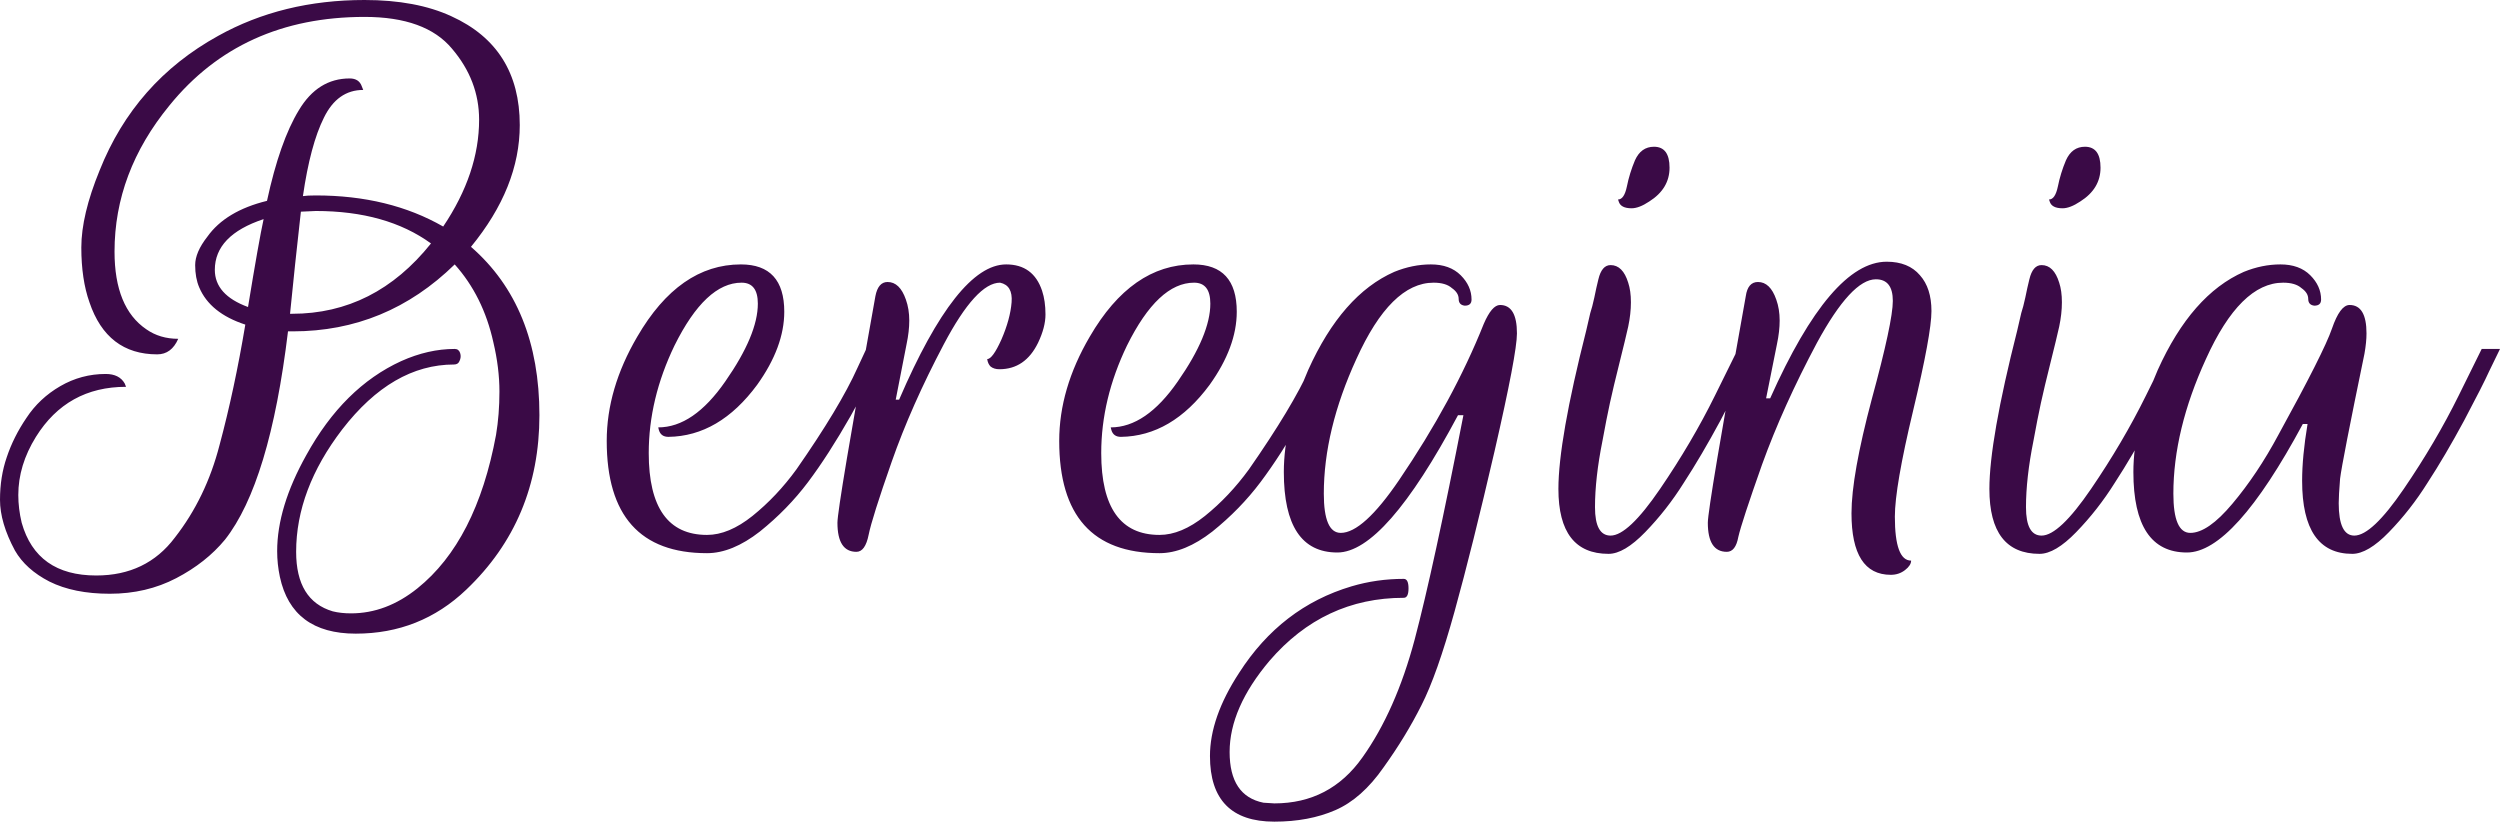 <?xml version="1.0" encoding="UTF-8"?> <svg xmlns="http://www.w3.org/2000/svg" width="944" height="311" viewBox="0 0 944 311" fill="none"> <path d="M177.84 93.204C195.069 108.184 203.684 129.379 203.684 156.787C203.684 183.174 194.472 205.135 176.049 222.668C164.448 233.734 150.545 239.266 134.34 239.266C118.303 239.266 108.751 232.116 105.681 217.817C104.997 214.583 104.657 211.347 104.657 208.113C104.657 197.047 108.324 184.962 115.66 171.853C125.042 154.83 136.983 142.998 151.484 136.359C158.307 133.295 165.046 131.762 171.699 131.762C172.722 131.762 173.404 132.273 173.746 133.295C174.086 134.316 174.002 135.337 173.49 136.359C173.148 137.21 172.466 137.636 171.443 137.636C155.918 137.636 141.845 145.807 129.222 162.15C117.621 177.301 111.822 192.706 111.822 208.369C111.822 220.626 116.428 228.116 125.639 230.84C127.687 231.35 129.99 231.606 132.548 231.606C141.419 231.606 149.777 228.456 157.625 222.158C172.466 210.242 182.36 190.919 187.308 164.192C188.16 159.085 188.587 153.637 188.587 147.85C188.587 141.891 187.819 135.678 186.284 129.209C183.725 117.632 178.863 107.845 171.699 99.843C154.469 116.697 134.084 125.123 110.542 125.123H108.751C104.145 163.257 96.213 189.472 84.954 203.772C80.177 209.56 74.035 214.412 66.53 218.327C59.024 222.243 50.665 224.2 41.453 224.2C32.412 224.2 24.821 222.668 18.68 219.604C12.709 216.54 8.359 212.624 5.629 207.858C1.877 200.878 0 194.494 0 188.706C0 182.919 0.853 177.556 2.559 172.619C4.265 167.512 6.738 162.575 9.98 157.809C13.22 152.871 17.485 148.871 22.774 145.807C28.062 142.743 33.777 141.211 39.918 141.211C43.329 141.211 45.718 142.402 47.083 144.786L47.595 146.062C32.754 146.062 21.409 152.361 13.562 164.958C9.126 172.108 6.909 179.428 6.909 186.919C6.909 190.324 7.335 193.813 8.188 197.388C11.941 210.667 21.323 217.306 36.336 217.306C48.959 217.306 58.854 212.54 66.018 203.006C73.865 192.962 79.495 181.301 82.907 168.023C86.659 154.064 89.9 138.912 92.63 122.57C83.759 119.675 77.959 114.995 75.23 108.525C74.207 106.142 73.695 103.333 73.695 100.099C73.695 96.865 75.23 93.29 78.301 89.374C82.907 82.904 90.412 78.394 100.819 75.84C104.059 60.859 108.068 49.453 112.845 41.623C117.621 33.621 124.018 29.621 132.037 29.621C134.424 29.621 135.959 30.642 136.643 32.685L137.154 33.962C130.671 33.962 125.724 37.452 122.313 44.431C118.901 51.241 116.256 61.115 114.381 74.053C115.404 73.883 117.024 73.797 119.242 73.797C137.666 73.797 153.701 77.713 167.349 85.543C176.389 72.095 180.911 58.646 180.911 45.198C180.911 35.324 177.498 26.387 170.675 18.386C164.022 10.384 153.019 6.384 137.666 6.384C106.618 6.384 82.053 17.534 63.971 39.835C50.154 56.688 43.245 75.074 43.245 94.992C43.245 109.122 47.253 118.909 55.271 124.357C58.682 126.741 62.692 127.932 67.298 127.932C65.591 131.848 62.948 133.805 59.365 133.805C46.741 133.805 38.212 127.252 33.777 114.143C31.73 108.355 30.706 101.461 30.706 93.459C30.706 85.288 33.009 75.585 37.615 64.349C46.486 42.048 61.413 25.11 82.395 13.534C98.6 4.511 117.024 0 137.666 0C150.63 0 161.548 2.043 170.419 6.128C187.648 13.959 196.264 27.663 196.264 47.24C196.264 62.902 190.122 78.224 177.84 93.204ZM162.743 91.927C151.484 83.756 136.983 79.67 119.242 79.67C119.242 79.67 117.365 79.756 113.613 79.926C112.078 93.545 110.712 106.397 109.519 118.484H110.286C131.098 118.484 148.583 109.632 162.743 91.927ZM99.539 82.735C87.257 86.82 81.116 93.204 81.116 101.886C81.116 108.184 85.294 112.866 93.654 115.931C96.383 99.247 98.344 88.183 99.539 82.735ZM244.964 171.087C244.964 191.685 252.298 201.985 266.97 201.985C272.429 201.985 278.143 199.601 284.114 194.835C290.255 189.898 295.799 184.024 300.746 177.215C311.664 161.553 319.34 148.786 323.776 138.912L327.102 131.762H334.011C331.111 138.571 326.846 146.998 321.217 157.042C315.588 166.916 310.214 175.258 305.096 182.067C299.979 188.876 293.923 195.09 286.929 200.708C279.934 206.156 273.281 208.879 266.97 208.879C241.723 208.879 229.099 194.749 229.099 166.491C229.099 153.382 232.937 140.275 240.613 127.166C251.19 108.95 264.241 99.843 279.764 99.843C290.681 99.843 296.14 105.802 296.14 117.718C296.14 126.57 292.728 135.763 285.905 145.296C276.352 158.234 265.178 164.789 252.384 164.958C250.507 164.958 249.314 164.107 248.802 162.405L248.546 161.383C257.416 161.383 265.86 155.596 273.878 144.019C282.067 132.273 286.161 122.484 286.161 114.654C286.161 109.377 284.114 106.738 280.02 106.738C270.978 106.738 262.534 114.654 254.687 130.486C248.204 143.934 244.964 157.468 244.964 171.087ZM323.382 208.369C318.604 208.369 316.217 204.708 316.217 197.388C316.217 193.473 320.993 164.958 330.547 111.845C331.229 108.27 332.764 106.482 335.153 106.482C338.223 106.482 340.526 108.695 342.061 113.122C342.913 115.505 343.341 118.143 343.341 121.038C343.341 123.761 342.999 126.741 342.317 129.975L338.223 150.914H339.503C354.172 116.866 367.65 99.843 379.932 99.843C386.755 99.843 391.276 103.163 393.494 109.802C394.346 112.356 394.774 115.334 394.774 118.739C394.774 121.973 393.834 125.548 391.959 129.464C388.717 136.103 383.855 139.423 377.373 139.423C376.008 139.423 374.899 139.082 374.047 138.402C373.364 137.721 372.938 136.784 372.768 135.593C374.131 135.593 375.923 133.125 378.141 128.188C380.358 123.08 381.638 118.399 381.979 114.143C382.32 109.888 380.87 107.418 377.629 106.738C371.658 106.738 364.579 114.484 356.391 129.975C348.203 145.466 341.634 160.277 336.688 174.407C331.74 188.537 328.84 197.729 327.988 201.985C327.134 206.24 325.599 208.369 323.382 208.369ZM415.824 171.087C415.824 191.685 423.159 201.985 437.83 201.985C443.288 201.985 449.003 199.601 454.974 194.835C461.115 189.898 466.659 184.024 471.607 177.215C482.524 161.553 490.201 148.786 494.636 138.912L497.963 131.762H504.872C501.971 138.571 497.707 146.998 492.077 157.042C486.448 166.916 481.074 175.258 475.957 182.067C470.839 188.876 464.782 195.09 457.789 200.708C450.794 206.156 444.141 208.879 437.83 208.879C412.582 208.879 399.959 194.749 399.959 166.491C399.959 153.382 403.797 140.275 411.474 127.166C422.05 108.95 435.1 99.843 450.624 99.843C461.541 99.843 467.001 105.802 467.001 117.718C467.001 126.57 463.589 135.763 456.765 145.296C447.212 158.234 436.039 164.789 423.245 164.958C421.368 164.958 420.174 164.107 419.662 162.405L419.406 161.383C428.277 161.383 436.721 155.596 444.739 144.019C452.927 132.273 457.021 122.484 457.021 114.654C457.021 109.377 454.974 106.738 450.88 106.738C441.838 106.738 433.394 114.654 425.547 130.486C419.065 143.934 415.824 157.468 415.824 171.087ZM566.402 115.164C570.666 115.164 572.799 118.739 572.799 125.889C572.799 130.996 569.984 145.807 564.355 170.321C558.725 194.665 553.692 214.838 549.257 230.84C544.822 246.841 540.642 258.673 536.719 266.334C532.795 274.164 528.019 281.996 522.39 289.826C516.93 297.657 510.875 303.019 504.222 305.914C497.569 308.808 489.892 310.255 481.192 310.255C464.986 310.255 456.883 301.998 456.883 285.485C456.883 275.782 460.55 265.312 467.886 254.077C478.462 237.564 492.621 226.668 510.363 221.392C516.674 219.519 523.242 218.583 530.066 218.583C531.26 218.583 531.857 219.774 531.857 222.158C531.857 224.541 531.26 225.733 530.066 225.733C509.936 225.733 493.047 233.649 479.401 249.48C469.336 261.397 464.304 272.888 464.304 283.953C464.304 295.019 468.568 301.403 477.098 303.105L481.192 303.36C495.18 303.36 506.269 297.573 514.457 285.996C522.816 274.25 529.383 259.439 534.16 241.565C538.936 223.52 545.078 195.26 552.584 156.787H550.537C532.113 191.345 516.93 208.624 504.989 208.624C491.512 208.624 484.774 198.495 484.774 178.237C484.774 166.491 487.845 153.637 493.986 139.678C502.515 120.782 513.348 108.44 526.484 102.652C531.09 100.779 535.695 99.843 540.301 99.843C545.077 99.843 548.83 101.206 551.56 103.929C554.289 106.652 555.654 109.717 555.654 113.122C555.654 114.654 554.801 115.42 553.096 115.42C551.56 115.25 550.793 114.398 550.793 112.866C550.793 111.334 549.939 109.972 548.234 108.781C546.698 107.418 544.396 106.738 541.325 106.738C530.578 106.738 520.854 116.356 512.154 135.593C503.966 153.468 499.872 170.406 499.872 186.408C499.872 196.281 502.003 201.219 506.269 201.219C511.898 201.219 519.233 194.579 528.275 181.301C541.921 161.214 552.584 141.551 560.26 122.314C562.307 117.548 564.355 115.164 566.402 115.164ZM624.533 55.412C628.457 55.412 630.419 58.05 630.419 63.328C630.419 68.605 627.86 72.861 622.742 76.095C620.183 77.797 617.966 78.649 616.089 78.649C613.36 78.649 611.739 77.797 611.227 76.095L610.972 75.329C612.507 75.329 613.616 73.712 614.298 70.478C614.981 67.073 616.005 63.753 617.369 60.519C618.904 57.114 621.293 55.412 624.533 55.412ZM608.157 202.24C612.593 202.24 618.82 196.367 626.836 184.621C634.855 172.874 641.763 161.128 647.563 149.382L656.263 131.762H663.172C662.148 133.805 660.785 136.614 659.078 140.189C657.543 143.594 654.388 149.807 649.61 158.83C644.834 167.682 640.228 175.514 635.792 182.323C631.528 189.132 626.666 195.346 621.207 200.963C615.919 206.411 611.313 209.135 607.389 209.135C594.766 209.135 588.454 200.963 588.454 184.621C588.454 172.364 591.952 152.446 598.945 124.868C599.628 121.974 600.14 119.761 600.48 118.229C600.992 116.697 601.504 114.739 602.016 112.356C602.527 109.802 603.039 107.504 603.551 105.461C604.404 101.886 605.94 100.099 608.157 100.099C611.227 100.099 613.446 102.311 614.81 106.738C615.493 108.781 615.833 111.249 615.833 114.143C615.833 117.038 615.493 120.102 614.81 123.336C614.128 126.4 613.019 130.996 611.483 137.125C609.948 143.253 608.754 148.275 607.901 152.191C607.049 156.107 606.11 160.873 605.086 166.491C603.211 175.853 602.271 184.196 602.271 191.515C602.271 198.665 604.234 202.24 608.157 202.24ZM652.04 208.369C647.262 208.369 644.875 204.708 644.875 197.388C644.875 193.473 649.651 164.958 659.205 111.845C659.716 108.27 661.252 106.482 663.81 106.482C666.881 106.482 669.184 108.695 670.719 113.122C671.571 115.505 671.999 118.143 671.999 121.038C671.999 123.761 671.657 126.741 670.975 129.975L666.881 150.403H668.416C683.769 116.016 698.439 98.822 712.428 98.822C717.886 98.822 722.066 100.524 724.967 103.929C727.866 107.163 729.317 111.675 729.317 117.463C729.317 123.25 727.014 135.763 722.408 155C717.802 174.237 715.499 187.599 715.499 195.09C715.499 206.156 717.546 211.688 721.64 211.688C721.64 212.879 720.873 214.072 719.337 215.263C717.802 216.454 716.011 217.051 713.964 217.051C704.069 217.051 699.122 209.304 699.122 193.813C699.122 184.28 701.681 169.896 706.799 150.659C712.087 131.252 714.731 118.909 714.731 113.632C714.731 108.184 712.599 105.461 708.334 105.461C702.193 105.461 694.772 113.463 686.072 129.464C677.542 145.466 670.634 160.787 665.346 175.428C660.228 189.898 657.242 199.006 656.39 202.751C655.707 206.496 654.257 208.369 652.04 208.369ZM787.273 55.412C791.196 55.412 793.159 58.05 793.159 63.328C793.159 68.605 790.6 72.861 785.482 76.095C782.923 77.797 780.705 78.649 778.829 78.649C776.099 78.649 774.479 77.797 773.967 76.095L773.711 75.329C775.247 75.329 776.355 73.712 777.038 70.478C777.72 67.073 778.743 63.753 780.109 60.519C781.644 57.114 784.031 55.412 787.273 55.412ZM770.897 202.24C775.331 202.24 781.558 196.367 789.576 184.621C797.593 172.874 804.502 161.128 810.303 149.382L819.003 131.762H825.912C824.888 133.805 823.523 136.614 821.818 140.189C820.282 143.594 817.126 149.807 812.35 158.83C807.573 167.682 802.967 175.514 798.532 182.323C794.267 189.132 789.405 195.346 783.947 200.963C778.658 206.411 774.052 209.135 770.129 209.135C757.505 209.135 751.194 200.963 751.194 184.621C751.194 172.364 754.69 152.446 761.685 124.868C762.367 121.974 762.879 119.761 763.22 118.229C763.732 116.697 764.244 114.739 764.756 112.356C765.267 109.802 765.779 107.504 766.291 105.461C767.143 101.886 768.678 100.099 770.897 100.099C773.967 100.099 776.185 102.311 777.55 106.738C778.232 108.781 778.573 111.249 778.573 114.143C778.573 117.038 778.232 120.102 777.55 123.336C776.867 126.4 775.759 130.996 774.223 137.125C772.688 143.253 771.493 148.275 770.641 152.191C769.787 156.107 768.85 160.873 767.826 166.491C765.949 175.853 765.011 184.196 765.011 191.515C765.011 198.665 766.973 202.24 770.897 202.24ZM825.781 208.624C812.305 208.624 805.566 198.495 805.566 178.237C805.566 166.491 808.637 153.637 814.778 139.678C823.308 120.782 834.14 108.44 847.276 102.652C851.882 100.779 856.487 99.843 861.093 99.843C865.87 99.843 869.623 101.206 872.352 103.929C875.081 106.652 876.446 109.717 876.446 113.122C876.446 114.654 875.593 115.42 873.888 115.42C872.352 115.25 871.585 114.398 871.585 112.866C871.585 111.334 870.731 109.972 869.026 108.781C867.49 107.418 865.188 106.738 862.117 106.738C851.37 106.738 841.646 116.356 832.946 135.593C824.758 153.468 820.664 170.406 820.664 186.408C820.664 196.281 822.797 201.219 827.061 201.219C831.497 201.219 836.784 197.558 842.926 190.238C849.237 182.748 855.038 174.066 860.326 164.192C871.755 143.423 878.494 130.061 880.541 124.102C882.588 118.143 884.805 115.164 887.194 115.164C891.458 115.164 893.591 118.739 893.591 125.889C893.591 128.102 893.335 130.656 892.823 133.55C887.194 160.787 884.123 176.535 883.611 180.79C883.27 185.046 883.099 188.11 883.099 189.983C883.099 198.154 885.061 202.24 888.985 202.24C893.421 202.24 899.646 196.367 907.664 184.621C915.683 172.874 922.591 161.128 928.391 149.382L937.091 131.762H944C942.977 133.805 941.611 136.614 939.906 140.189C938.37 143.594 935.214 149.807 930.438 158.83C925.662 167.682 921.056 175.514 916.62 182.323C912.356 189.132 907.494 195.346 902.035 200.963C896.747 206.411 892.141 209.135 888.217 209.135C875.593 209.135 869.282 199.942 869.282 181.556C869.282 175.428 869.964 168.278 871.329 160.107H869.538C852.137 192.451 837.552 208.624 825.781 208.624Z" fill="#3A0A46"></path> </svg> 